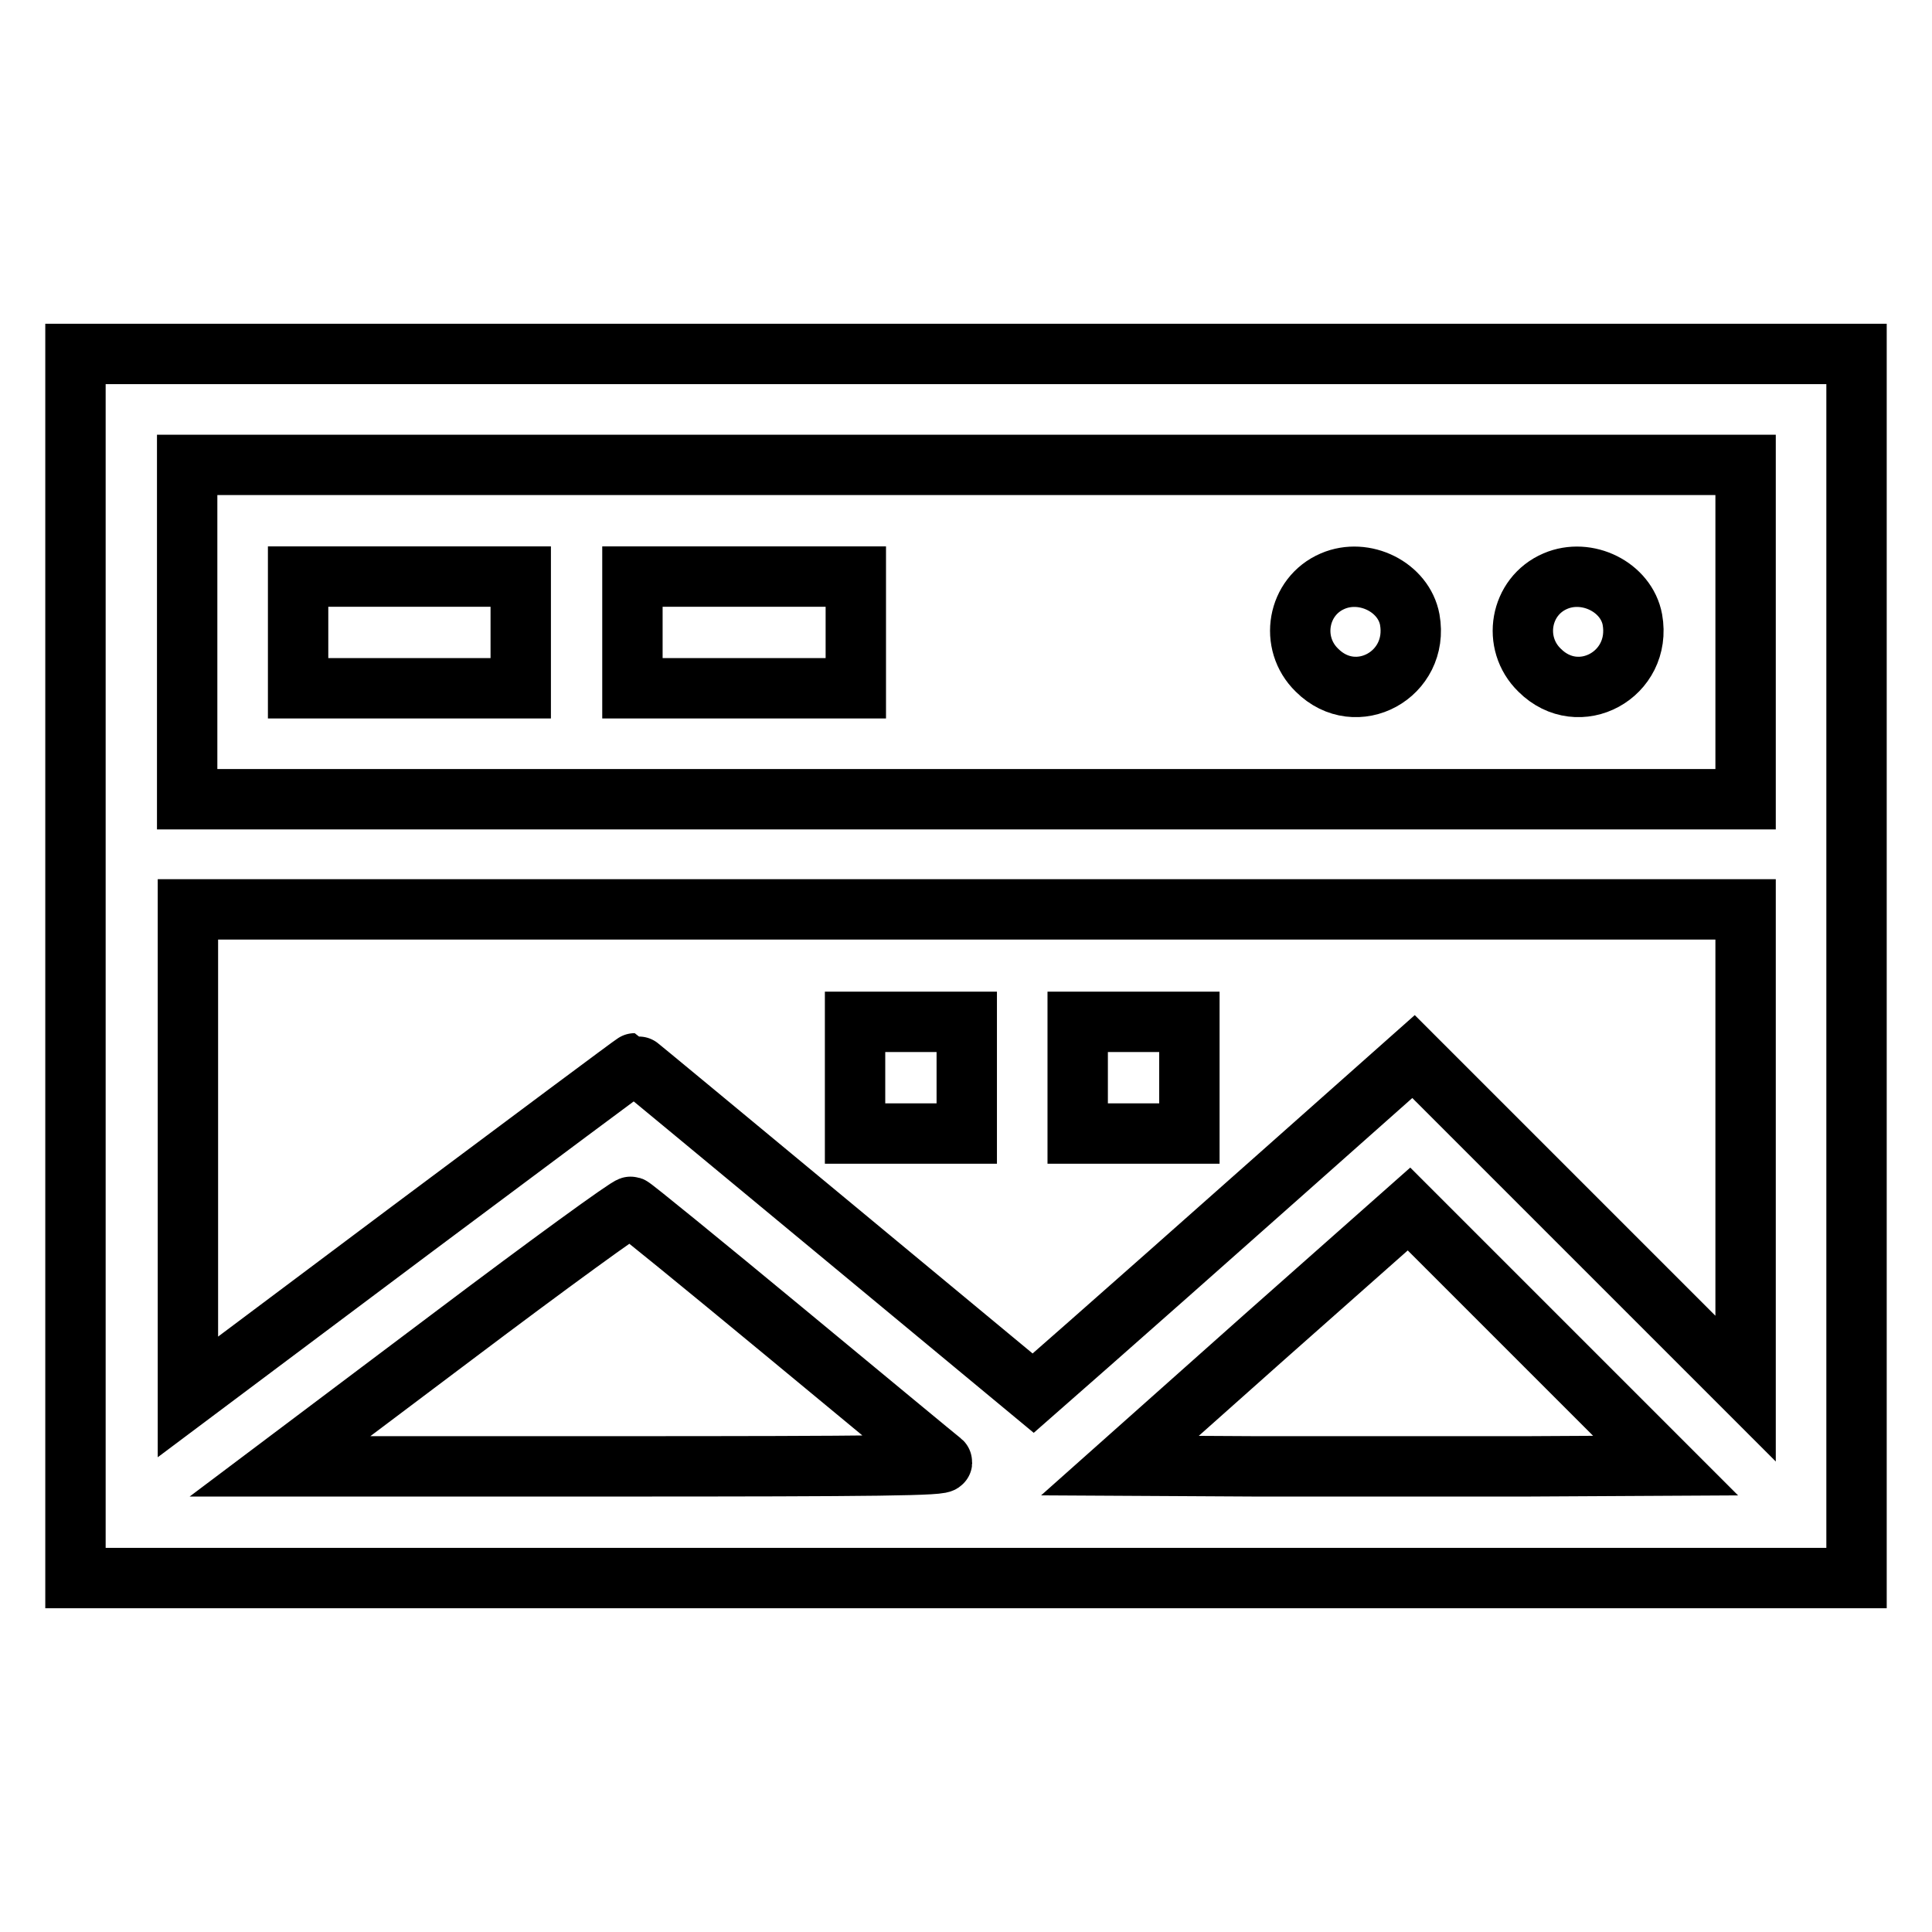 <?xml version="1.0" encoding="utf-8"?>
<!-- Svg Vector Icons : http://www.onlinewebfonts.com/icon -->
<!DOCTYPE svg PUBLIC "-//W3C//DTD SVG 1.1//EN" "http://www.w3.org/Graphics/SVG/1.1/DTD/svg11.dtd">
<svg version="1.1" xmlns="http://www.w3.org/2000/svg" xmlns:xlink="http://www.w3.org/1999/xlink" x="0px" y="0px" viewBox="0 0 256 256" enable-background="new 0 0 256 256" xml:space="preserve">
<g><g><g><path stroke-width="8" fill-opacity="0" stroke="#000000"  d="M10,128v81.1h118h118V128V46.9H128H10V128z M231.3,83.8v22.1H128H24.8V83.8V61.6H128h103.3V83.8z M231.3,152.3V184l-22-22l-22-22l-17.8,15.8c-9.8,8.7-21.1,18.7-25.2,22.3l-7.4,6.5l-26.3-21.8c-14.5-12-26.4-21.9-26.5-21.9c-0.1,0-13.5,10-29.7,22.1l-29.5,22.1v-32.3v-32.3H128h103.3V152.3z M104.1,176.6c11,9.1,20.3,16.8,20.7,17.1c0.6,0.5-8.6,0.6-43.5,0.6H37.1l23-17.3c12.6-9.5,23.2-17.2,23.5-17.1C83.9,160,93.1,167.5,104.1,176.6z M202.4,194.3c-10,0-26.3,0-36.1,0l-17.9-0.1l19.1-17l19.2-17l17,17l17,17L202.4,194.3z"/><path stroke-width="8" fill-opacity="0" stroke="#000000"  d="M39.5,83.8v7.4h14.8H69v-7.4v-7.4H54.3H39.5V83.8z"/><path stroke-width="8" fill-opacity="0" stroke="#000000"  d="M83.8,83.8v7.4h14.8h14.8v-7.4v-7.4H98.5H83.8V83.8z"/><path stroke-width="8" fill-opacity="0" stroke="#000000"  d="M176.6,77c-4.7,2-5.8,8.2-2.1,11.8c5.2,5.2,13.6,0.6,12.3-6.7C186,77.8,180.8,75.2,176.6,77z"/><path stroke-width="8" fill-opacity="0" stroke="#000000"  d="M206.1,77c-4.7,2-5.8,8.2-2.1,11.8c5.2,5.2,13.6,0.6,12.3-6.7C215.5,77.8,210.3,75.2,206.1,77z"/><path stroke-width="8" fill-opacity="0" stroke="#000000"  d="M113.3,142.8v7.4h7.4h7.4v-7.4v-7.4h-7.4h-7.4L113.3,142.8L113.3,142.8z"/><path stroke-width="8" fill-opacity="0" stroke="#000000"  d="M142.8,142.8v7.4h7.4h7.4v-7.4v-7.4h-7.4h-7.4L142.8,142.8L142.8,142.8z"/></g></g></g>
</svg>